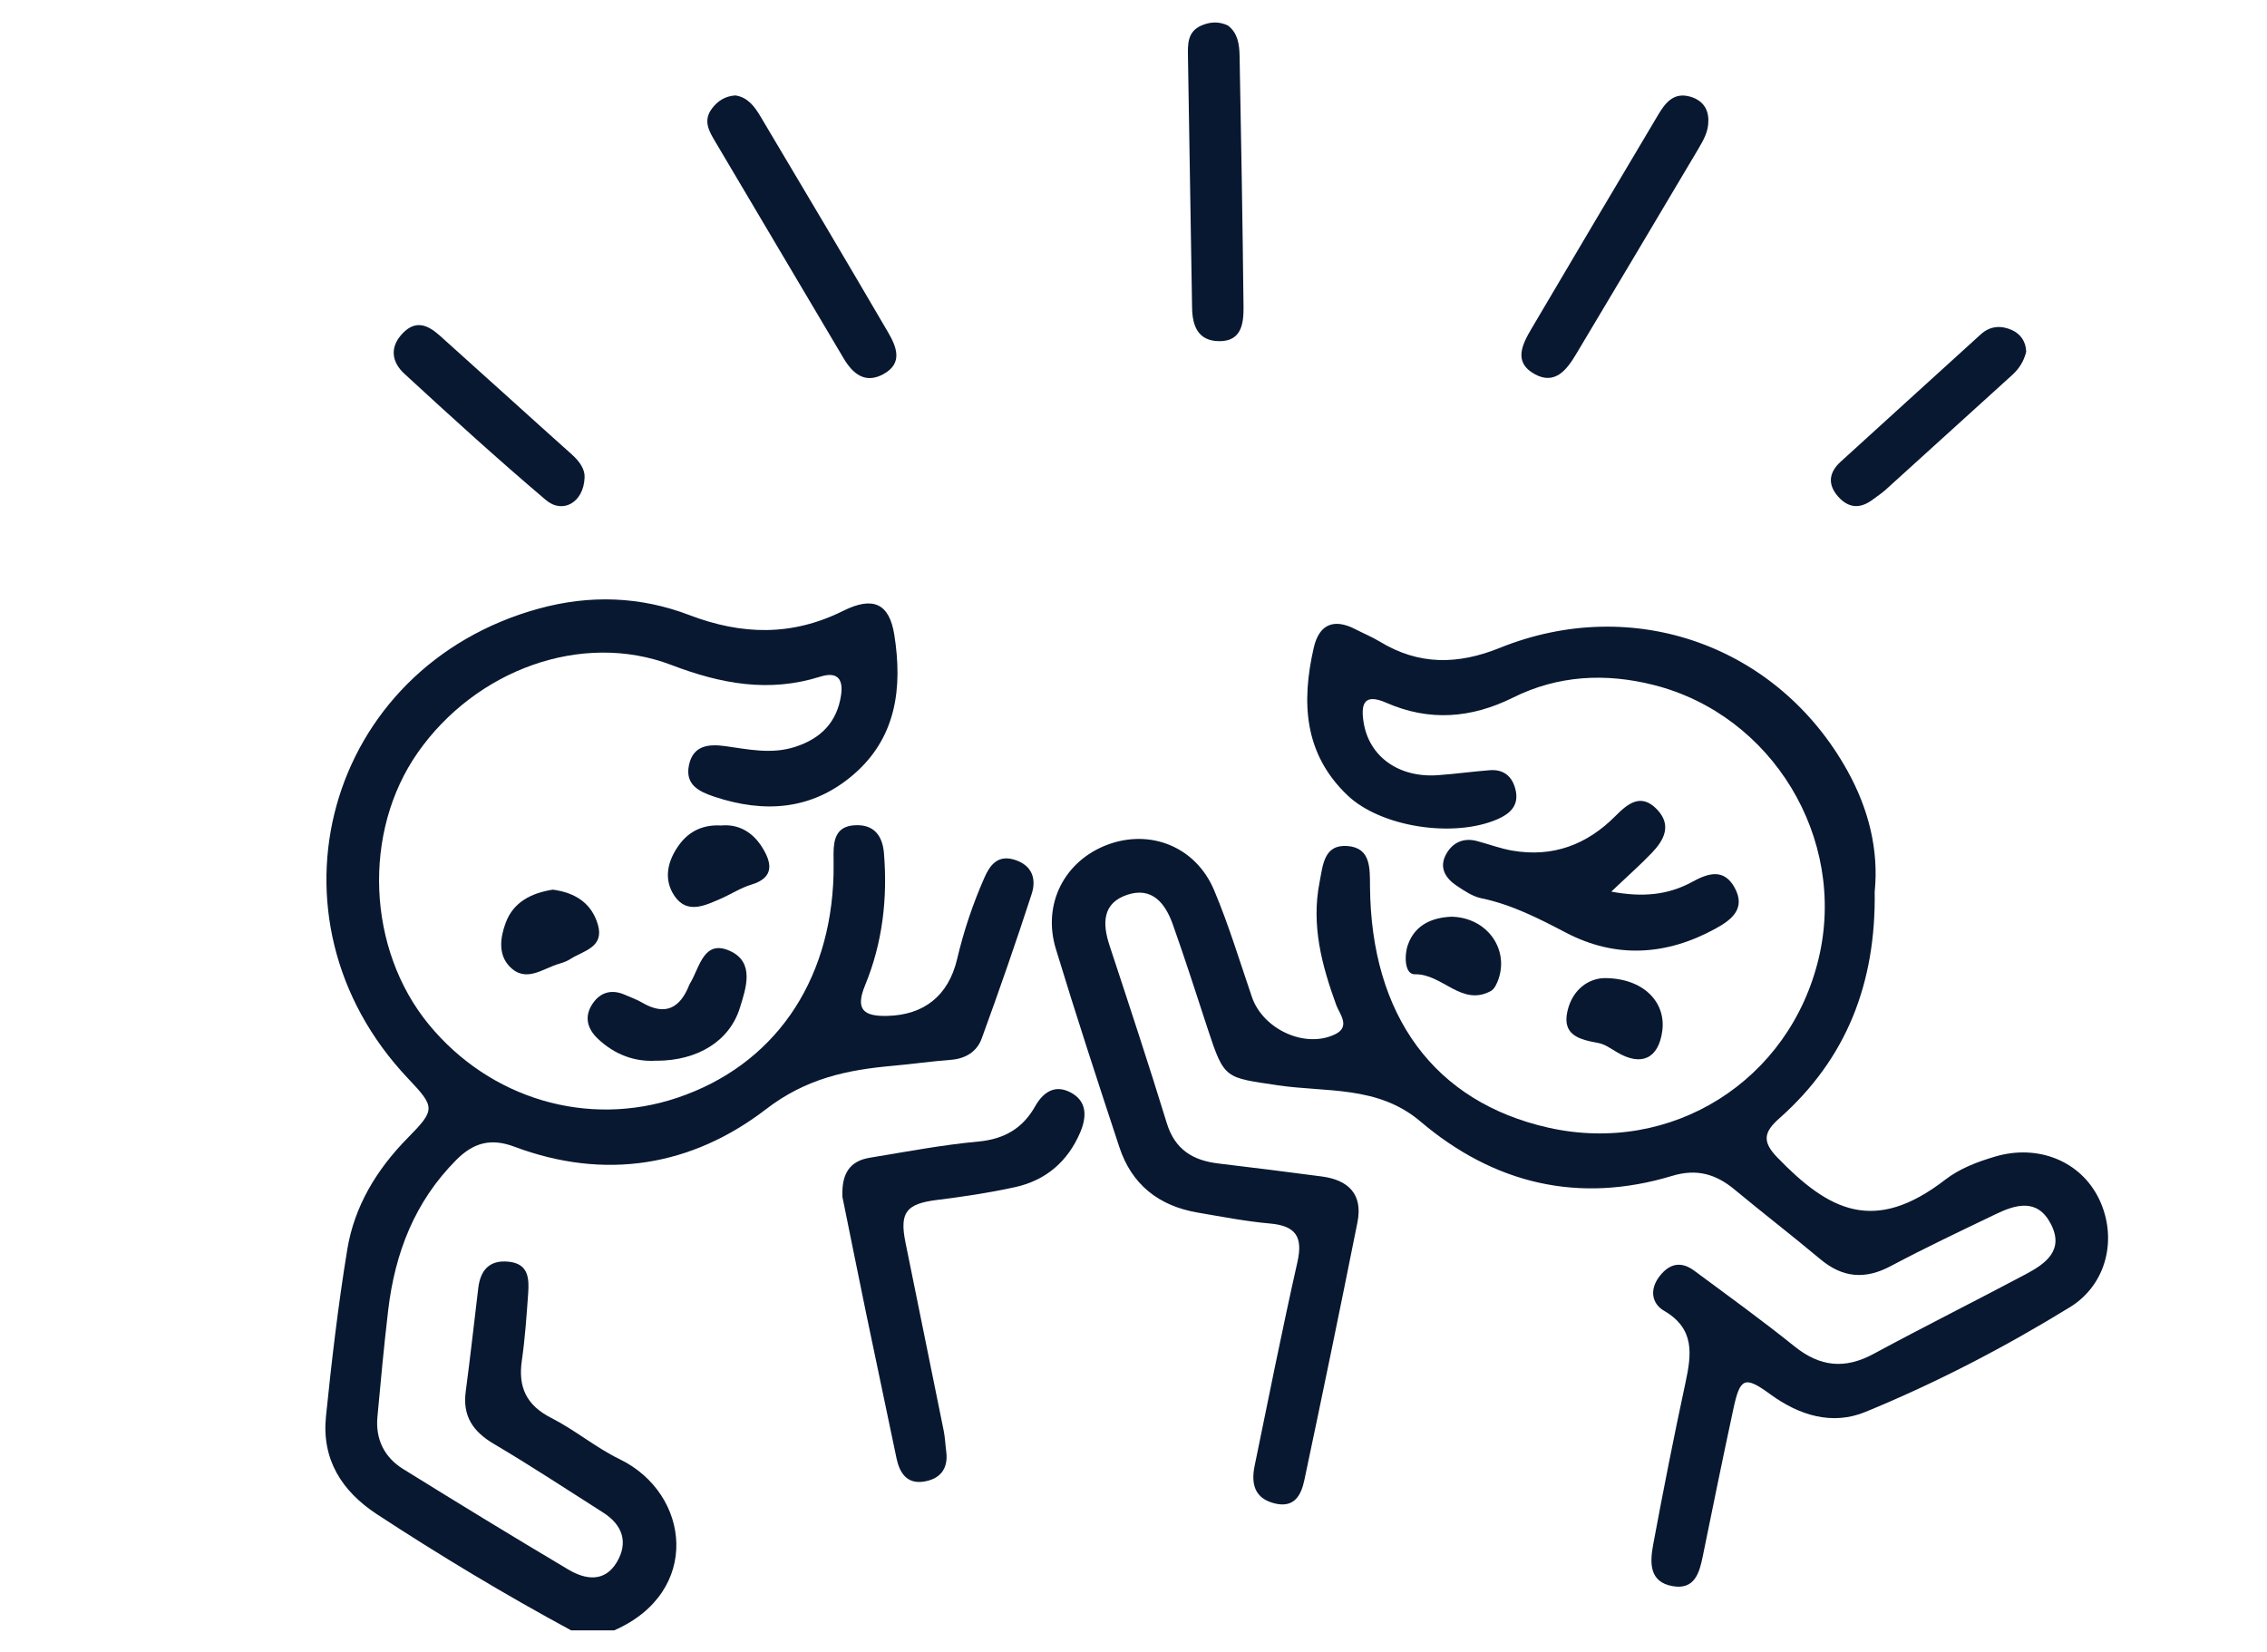 <svg version="1.1" xmlns="http://www.w3.org/2000/svg" xmlns:xlink="http://www.w3.org/1999/xlink" width="369px" height="269px" viewBox="0,0,256,186.615"><g fill="none" fill-rule="nonzero" stroke="none" stroke-width="1" stroke-linecap="butt" stroke-linejoin="miter" stroke-miterlimit="10" stroke-dasharray="" stroke-dashoffset="0" font-family="none" font-weight="none" font-size="none" text-anchor="none" style="mix-blend-mode: normal"><g transform="translate(0,-0.004) scale(0.694,0.694)"><g id="Calque_1-2"><g><rect x="0" y="0" width="369" height="269" fill="#f6f6f6" opacity="0"></rect><g fill="#081831"><path d="M92.96,265.33c-10.82,-5.85 -21.35,-12.18 -31.64,-18.92c-5.76,-3.78 -8.99,-8.96 -8.28,-15.92c0.93,-9.08 1.99,-18.17 3.47,-27.17c1.16,-7.06 4.79,-13.02 9.83,-18.14c4.53,-4.6 4.48,-5 0.08,-9.65c-24.77,-26.13 -13.4,-66.98 21.26,-76.49c8.31,-2.28 16.52,-1.99 24.48,1.05c8.55,3.26 16.71,3.47 25.05,-0.69c4.9,-2.44 7.51,-1.16 8.31,3.92c1.35,8.57 0.37,16.76 -6.74,22.81c-6.69,5.7 -14.39,6.23 -22.52,3.53c-2.56,-0.85 -4.83,-1.97 -4.15,-5.18c0.68,-3.2 3.22,-3.43 5.89,-3.06c3.78,0.52 7.51,1.36 11.35,0.13c4.22,-1.35 6.84,-4.03 7.5,-8.4c0.37,-2.42 -0.41,-3.97 -3.37,-3.04c-8.33,2.63 -16.13,1.2 -24.24,-1.9c-14.57,-5.56 -31.85,0.8 -41.27,14.27c-9.03,12.91 -8.26,31.98 1.8,44.23c9.97,12.14 25.88,16.83 40.45,11.93c15.57,-5.24 24.93,-18.59 25.41,-36.27c0.03,-1.16 0,-2.33 0,-3.5c0.02,-2.35 0.48,-4.38 3.39,-4.57c3.19,-0.21 4.57,1.7 4.81,4.51c0.61,7.4 -0.23,14.65 -3.07,21.53c-1.64,3.99 -0.21,5.07 3.63,4.98c5.87,-0.15 9.92,-3.19 11.35,-9.26c1.07,-4.55 2.55,-8.94 4.42,-13.2c0.9,-2.05 2.17,-3.83 4.96,-2.94c2.86,0.91 3.53,3.14 2.75,5.55c-2.56,7.89 -5.29,15.73 -8.13,23.52c-0.78,2.15 -2.63,3.3 -5.05,3.48c-3.14,0.24 -6.27,0.69 -9.41,0.97c-7.45,0.66 -14.13,2.06 -20.61,7.04c-12.13,9.33 -26.24,11.65 -40.99,6.12c-3.78,-1.42 -6.62,-0.67 -9.42,2.14c-6.79,6.81 -10,15.17 -11.1,24.49c-0.68,5.78 -1.22,11.57 -1.75,17.36c-0.33,3.64 1.14,6.58 4.19,8.47c8.9,5.53 17.85,10.99 26.86,16.35c2.79,1.66 5.91,2.13 7.89,-1.17c1.93,-3.22 0.96,-6.09 -2.23,-8.11c-5.9,-3.75 -11.73,-7.6 -17.75,-11.15c-3.4,-2.01 -5.13,-4.52 -4.59,-8.54c0.75,-5.6 1.36,-11.21 2.04,-16.82c0.35,-2.92 1.81,-4.62 4.94,-4.3c3.27,0.33 3.35,2.76 3.18,5.18c-0.26,3.65 -0.51,7.3 -1.03,10.92c-0.63,4.35 0.76,7.28 4.8,9.33c3.84,1.95 7.23,4.82 11.1,6.7c11.54,5.6 13.39,21.61 -0.86,27.86h-7z"></path><path d="M305.04,145.03c0.23,14.99 -4.6,27.29 -15.5,36.95c-2.46,2.18 -2.93,3.71 -0.34,6.38c8.33,8.61 15.72,12.59 27.34,3.6c2.35,-1.81 5.2,-2.89 8.11,-3.75c6.96,-2.05 13.9,0.72 16.89,6.89c3.04,6.28 1.35,13.89 -4.74,17.63c-10.63,6.53 -21.73,12.3 -33.27,17.04c-5.38,2.21 -10.72,0.6 -15.5,-2.89c-4.16,-3.04 -4.9,-2.66 -5.99,2.43c-1.71,7.95 -3.34,15.92 -4.96,23.89c-0.56,2.78 -1.34,5.55 -4.92,4.92c-3.86,-0.67 -3.69,-3.89 -3.17,-6.72c1.64,-8.81 3.37,-17.61 5.26,-26.37c0.99,-4.63 1.57,-8.78 -3.48,-11.72c-2,-1.16 -2.42,-3.47 -0.71,-5.65c1.63,-2.09 3.51,-2.43 5.61,-0.88c5.48,4.06 11.01,8.05 16.32,12.32c4.14,3.33 8.19,3.76 12.88,1.22c8.19,-4.43 16.53,-8.59 24.75,-12.96c3.22,-1.71 6.31,-3.89 4.08,-8.19c-2.18,-4.2 -5.7,-3.17 -9.04,-1.55c-5.69,2.74 -11.41,5.44 -16.99,8.41c-4.2,2.24 -7.85,1.92 -11.48,-1.12c-4.59,-3.85 -9.34,-7.5 -13.95,-11.33c-3.03,-2.52 -6.16,-3.43 -10.13,-2.23c-15.25,4.61 -29.02,1.3 -41,-8.86c-6.93,-5.88 -15.35,-4.7 -23.22,-5.88c-8.52,-1.28 -8.67,-0.91 -11.37,-9.16c-1.86,-5.68 -3.68,-11.37 -5.68,-17c-1.2,-3.39 -3.34,-6.19 -7.41,-4.84c-4.06,1.35 -4.07,4.66 -2.9,8.23c3.17,9.62 6.35,19.24 9.32,28.92c1.32,4.31 4.24,6.09 8.4,6.58c5.61,0.66 11.21,1.38 16.8,2.11c4.36,0.57 6.74,2.89 5.83,7.46c-2.8,14 -5.68,27.98 -8.64,41.95c-0.5,2.35 -1.55,4.56 -4.74,3.82c-3.4,-0.8 -3.95,-3.22 -3.35,-6.15c2.27,-11.06 4.48,-22.14 6.96,-33.15c0.93,-4.12 -0.28,-5.9 -4.46,-6.27c-3.96,-0.35 -7.89,-1.12 -11.82,-1.79c-6.27,-1.08 -10.68,-4.54 -12.69,-10.63c-3.54,-10.73 -7.05,-21.47 -10.34,-32.28c-2.22,-7.31 1.42,-14.32 8.39,-16.94c6.99,-2.62 14.39,0.32 17.37,7.41c2.38,5.65 4.16,11.56 6.15,17.38c1.81,5.27 8.72,8.46 13.6,6.02c2.49,-1.24 0.62,-3.33 0.12,-4.72c-2.36,-6.49 -4.09,-12.98 -2.72,-19.97c0.55,-2.83 0.71,-6.21 4.56,-5.91c3.78,0.3 3.63,3.59 3.65,6.53c0.15,21.12 10.52,35.14 29.02,39.3c20.03,4.51 39.31,-7.62 44.02,-27.69c4.56,-19.42 -7.58,-39.47 -26.88,-44.35c-7.84,-1.98 -15.57,-1.58 -22.86,2.04c-6.84,3.4 -13.66,3.92 -20.66,0.85c-3.59,-1.57 -4.15,0.15 -3.69,3.14c0.87,5.62 5.73,9.11 12.1,8.65c2.82,-0.2 5.62,-0.59 8.43,-0.81c2.39,-0.19 3.78,1.14 4.24,3.36c0.49,2.38 -0.9,3.7 -2.92,4.59c-7.16,3.14 -19.05,1.31 -24.47,-3.87c-7.11,-6.78 -7.51,-15.17 -5.48,-24.02c0.86,-3.76 3.22,-4.83 6.74,-3.02c1.33,0.69 2.72,1.26 4,2.03c6.34,3.86 12.69,3.79 19.54,1.02c21.75,-8.78 45.27,-0.34 56.56,20.01c3.49,6.28 5.09,12.96 4.44,19.58z"></path><path d="M137.08,194.74c-0.18,-3.89 1.33,-5.82 4.41,-6.33c5.88,-0.97 11.76,-2.09 17.69,-2.64c4.23,-0.39 7.23,-2.15 9.25,-5.73c1.33,-2.35 3.23,-3.58 5.74,-2.28c2.73,1.42 2.68,3.96 1.61,6.49c-2.02,4.76 -5.6,7.84 -10.62,8.94c-4.2,0.92 -8.48,1.56 -12.75,2.09c-4.91,0.62 -6.06,2 -5.09,6.84c2.06,10.23 4.17,20.45 6.23,30.68c0.23,1.13 0.27,2.3 0.42,3.45c0.37,2.87 -1.11,4.5 -3.75,4.87c-2.67,0.37 -3.84,-1.44 -4.34,-3.79c-1.67,-7.94 -3.34,-15.87 -4.99,-23.81c-1.34,-6.49 -2.64,-12.98 -3.82,-18.77z"></path><path d="M262.2,145.1c5.02,0.94 9.18,0.58 13.15,-1.59c2.47,-1.35 5.11,-2.3 6.89,0.92c1.92,3.47 -0.56,5.3 -3.12,6.7c-7.97,4.37 -16.2,4.89 -24.33,0.64c-4.44,-2.32 -8.82,-4.57 -13.78,-5.6c-1.41,-0.29 -2.73,-1.2 -3.97,-2.02c-1.82,-1.21 -2.92,-2.93 -1.76,-5.09c1.03,-1.92 2.81,-2.79 5.06,-2.19c1.92,0.51 3.81,1.23 5.76,1.56c6.57,1.12 12.11,-0.95 16.77,-5.65c1.97,-1.98 4.16,-3.81 6.78,-1.03c2.4,2.54 1.13,4.95 -0.85,7.02c-1.94,2.03 -4.06,3.89 -6.62,6.33z"></path><path d="M119.66,15.53c1.99,0.29 3.11,1.79 4.04,3.35c6.96,11.68 13.9,23.38 20.76,35.12c1.38,2.36 2.56,5.09 -0.71,6.88c-2.95,1.62 -4.96,0 -6.5,-2.6c-6.91,-11.71 -13.88,-23.39 -20.79,-35.1c-1.01,-1.7 -2.15,-3.48 -0.62,-5.51c0.94,-1.26 2.16,-2.03 3.81,-2.14z"></path><path d="M277.97,19.61c0.05,1.76 -0.8,3.21 -1.64,4.64c-6.62,11.14 -13.23,22.29 -19.89,33.41c-1.52,2.54 -3.44,5.05 -6.75,3.21c-3.46,-1.92 -2.01,-4.8 -0.53,-7.32c6.83,-11.6 13.7,-23.18 20.58,-34.75c1.13,-1.9 2.45,-3.78 5.09,-3.12c1.93,0.48 3.16,1.78 3.15,3.94z"></path><path d="M95.12,77.75c-0.16,4.02 -3.56,5.95 -6.31,3.61c-7.84,-6.65 -15.45,-13.57 -23.01,-20.54c-2.03,-1.87 -2.48,-4.28 -0.28,-6.58c2.2,-2.3 4.2,-1.27 6.07,0.4c7.17,6.42 14.28,12.9 21.45,19.31c1.33,1.19 2.17,2.48 2.08,3.79z"></path><path d="M329.7,57.21c-0.37,1.55 -1.14,2.78 -2.29,3.82c-6.88,6.23 -13.75,12.48 -20.63,18.71c-0.61,0.55 -1.32,0.99 -1.98,1.5c-2.03,1.57 -3.96,1.53 -5.7,-0.42c-1.77,-2 -1.5,-3.94 0.39,-5.67c7.59,-6.93 15.21,-13.82 22.81,-20.74c1.55,-1.41 3.34,-1.48 5.09,-0.69c1.4,0.64 2.26,1.89 2.3,3.5z"></path><path d="M106.9,172.6c-3.51,0.26 -6.85,-0.93 -9.63,-3.57c-1.79,-1.7 -2.23,-3.71 -0.79,-5.78c1.29,-1.85 3.15,-2.29 5.26,-1.34c0.91,0.41 1.86,0.73 2.71,1.23c3.8,2.24 6.22,0.93 7.72,-2.9c0.06,-0.15 0.16,-0.29 0.24,-0.43c1.47,-2.58 2.19,-6.98 6.39,-5.05c4.06,1.87 2.57,6.08 1.59,9.25c-1.69,5.44 -6.89,8.58 -13.49,8.61z"></path><path d="M89.97,144.78c3.56,0.47 6.3,2.16 7.32,5.71c1.05,3.65 -2.28,4.2 -4.39,5.52c-0.55,0.35 -1.18,0.62 -1.81,0.79c-2.72,0.75 -5.52,3.28 -8.21,0.44c-1.87,-1.97 -1.46,-4.74 -0.6,-7.06c1.26,-3.42 4.23,-4.87 7.7,-5.41z"></path><path d="M117.39,134.33c2.96,-0.25 5.17,1.23 6.62,3.55c1.53,2.44 2.11,4.92 -1.76,6.08c-1.72,0.52 -3.27,1.54 -4.93,2.27c-2.6,1.13 -5.51,2.59 -7.57,-0.43c-1.83,-2.69 -1.15,-5.7 0.75,-8.31c1.69,-2.32 4.02,-3.33 6.89,-3.15z"></path><path d="M261.1,159.17c6.33,0.01 10.01,3.93 9.38,8.6c-0.61,4.5 -3.4,5.81 -7.34,3.48c-0.99,-0.58 -1.99,-1.32 -3.07,-1.52c-2.98,-0.55 -5.92,-1.21 -5.03,-5.15c0.84,-3.7 3.59,-5.38 6.06,-5.41z"></path><path d="M236.12,149.18c5.73,0.08 9.38,5.11 7.74,10.06c-0.25,0.75 -0.67,1.71 -1.29,2.04c-4.76,2.57 -7.88,-2.84 -12.35,-2.73c-1.7,0.04 -1.73,-3.11 -1.14,-4.78c1.2,-3.43 4.17,-4.45 7.04,-4.59z"></path></g><path d="M199.85,4.19c1.59,1.23 1.81,3.1 1.85,4.9c0.26,13.6 0.49,27.2 0.64,40.8c0.03,2.73 -0.3,5.69 -4.02,5.63c-3.37,-0.06 -4.31,-2.46 -4.35,-5.48c-0.2,-13.6 -0.47,-27.19 -0.67,-40.79c-0.03,-1.98 -0.14,-4.09 2.19,-5.1c1.44,-0.62 2.88,-0.7 4.37,0.03z" fill="#081831"></path></g></g></g></g></svg>